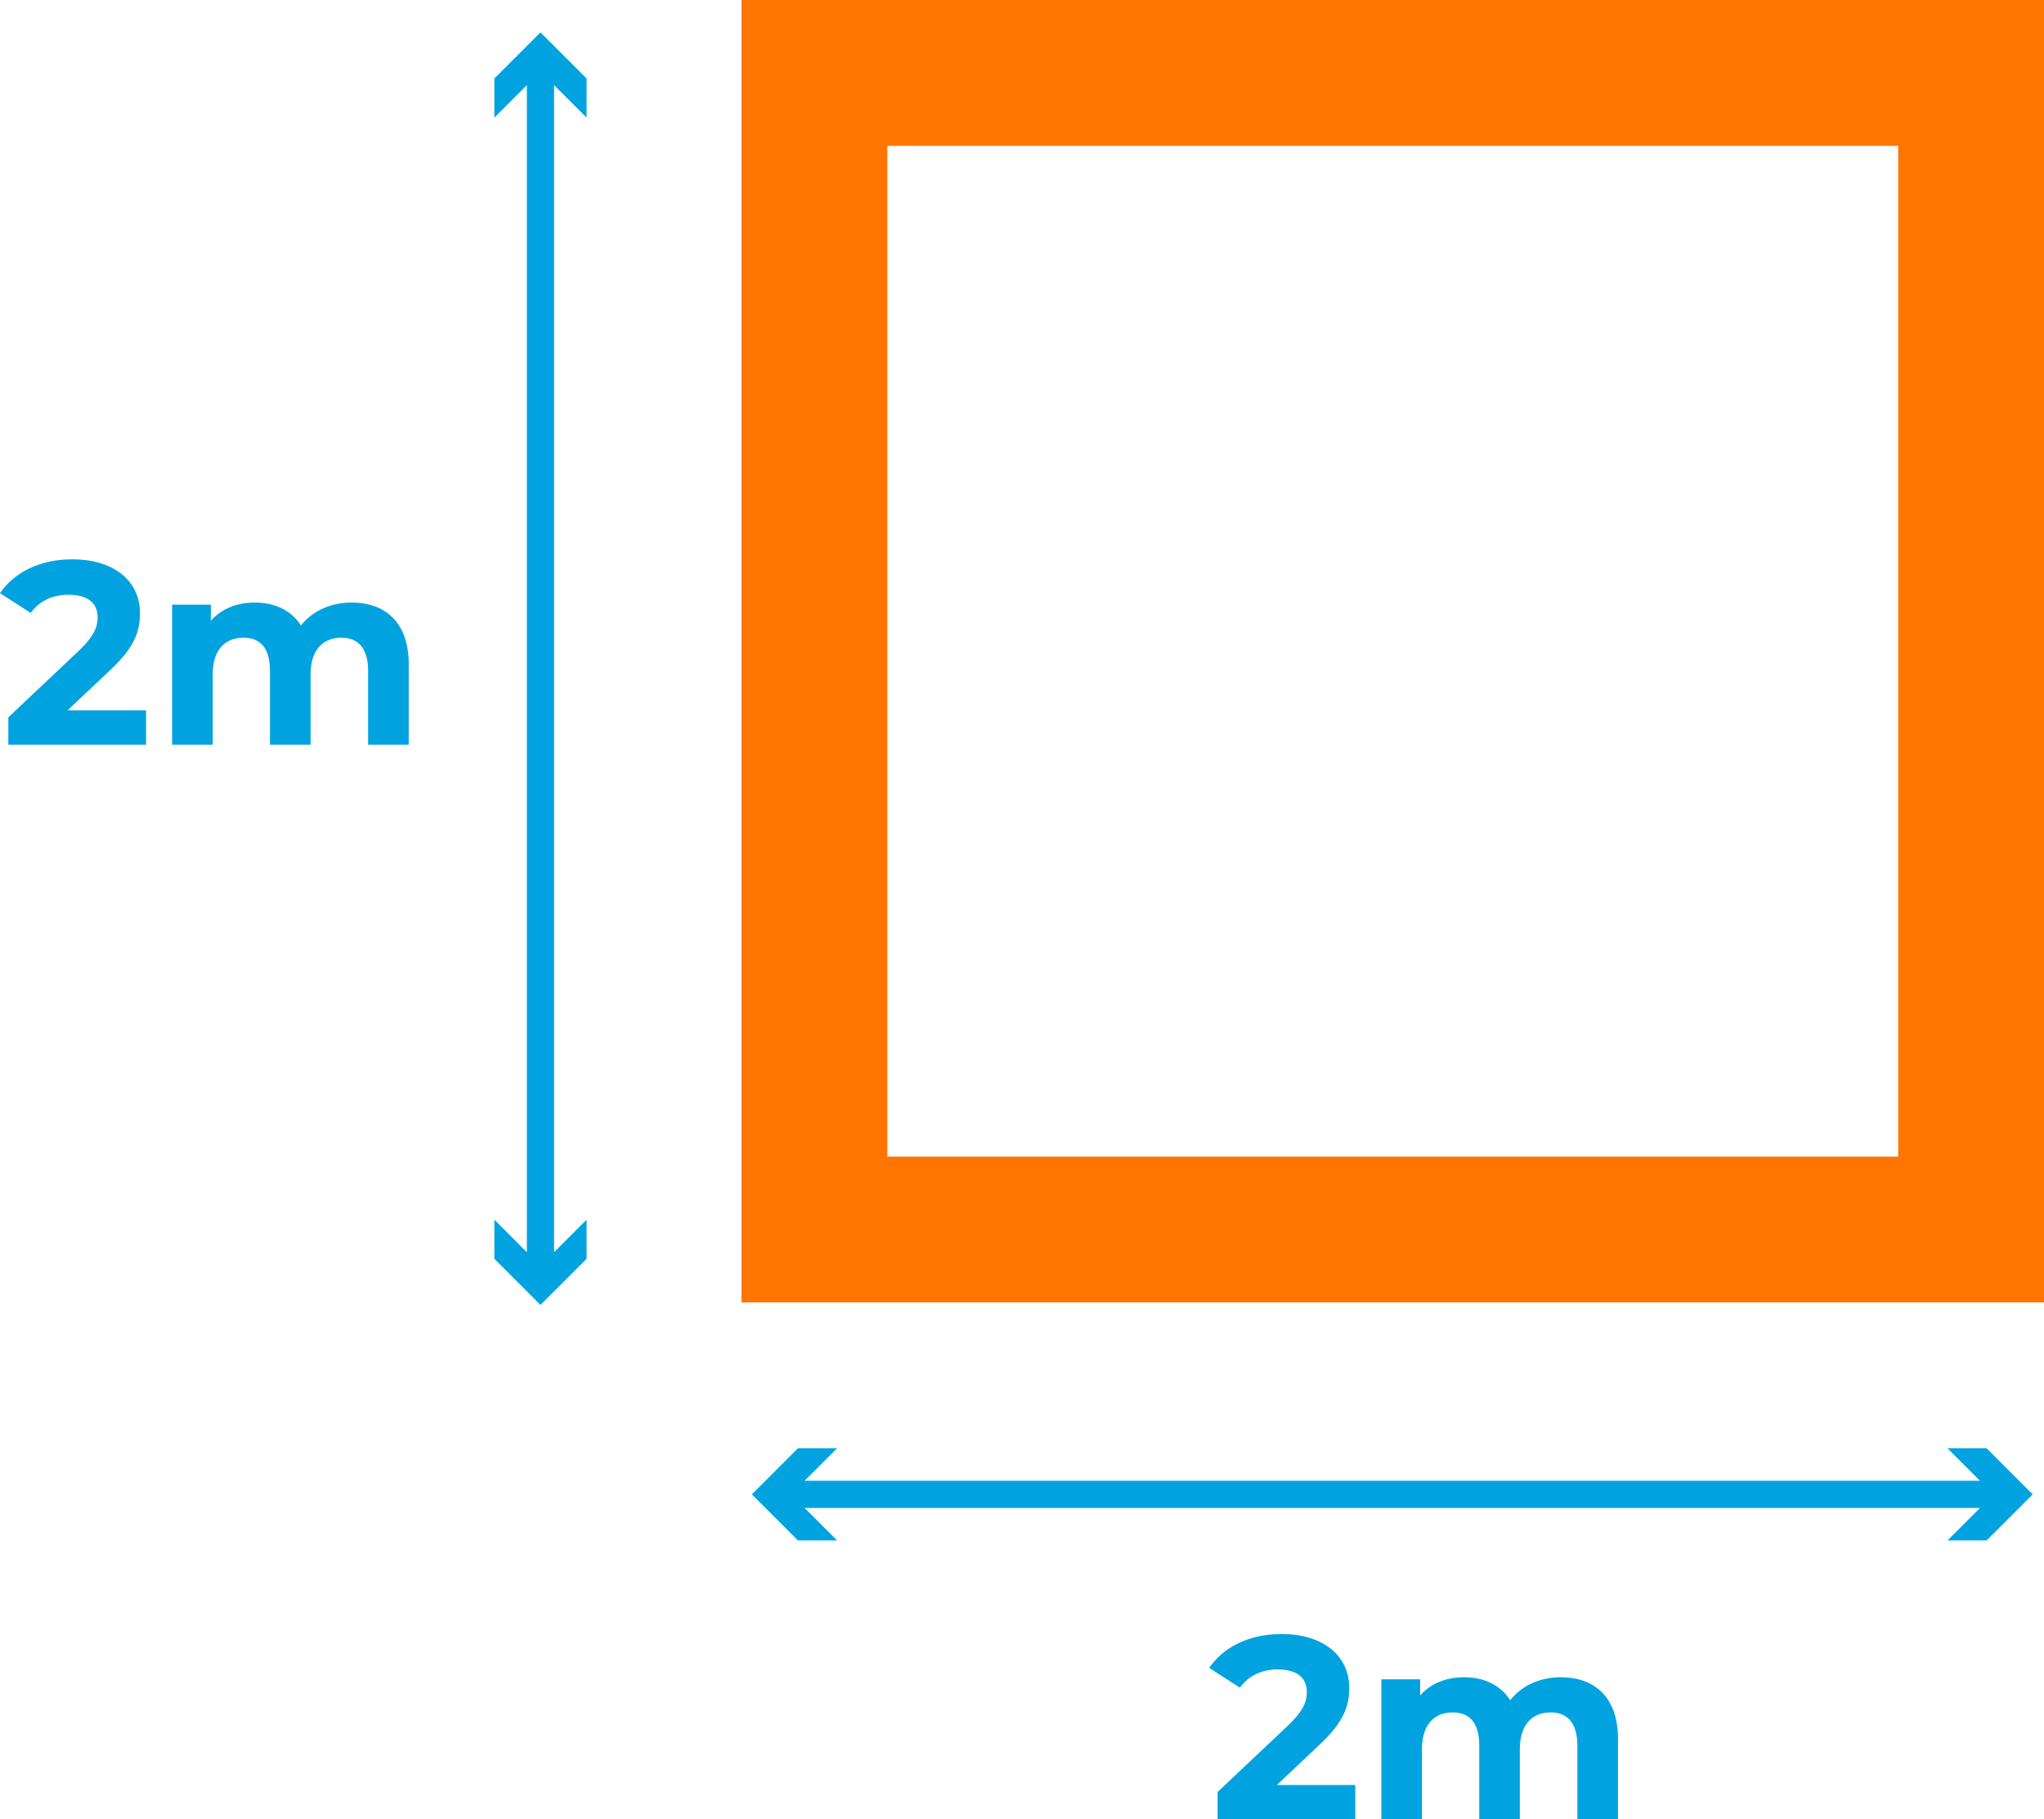 <svg xmlns="http://www.w3.org/2000/svg" id="uuid-578e138a-ad39-4138-b8db-9aeca7cba101" viewBox="0 0 576 512.75"><defs><style>.uuid-d746043d-ecd9-4b9c-9d8e-14ee20c9c842{fill:#00a3e0;}.uuid-448bf8f1-8d9e-4556-9f94-40b5f7d7321a{fill:#ff7500;}</style></defs><g id="uuid-076f19ee-da7c-4b94-b32d-dc3e5e82a108"><g><path class="uuid-448bf8f1-8d9e-4556-9f94-40b5f7d7321a" d="M534.9,41.1V325.95H250.05V41.1h284.85M576,0H208.94V367.06h367.06V0h0Z"></path><polygon class="uuid-d746043d-ecd9-4b9c-9d8e-14ee20c9c842" points="165.3 343.73 156.14 352.9 156.14 23.99 165.3 33.15 165.3 22.12 152.3 9.13 139.31 22.12 139.31 33.15 148.47 23.99 148.47 352.9 139.31 343.73 139.31 354.76 152.3 367.76 165.3 354.76 165.3 343.73"></polygon><polygon class="uuid-d746043d-ecd9-4b9c-9d8e-14ee20c9c842" points="226.74 424.98 557.96 424.98 548.79 434.14 559.82 434.14 572.82 421.15 559.82 408.15 548.79 408.15 557.96 417.31 226.74 417.31 235.9 408.15 224.87 408.15 211.88 421.15 224.87 434.14 235.9 434.14 226.74 424.98"></polygon><g><path class="uuid-d746043d-ecd9-4b9c-9d8e-14ee20c9c842" d="M381.92,503.06v9.68h-38.81v-7.7l19.81-18.71c4.55-4.33,5.35-6.97,5.35-9.46,0-4.04-2.79-6.38-8.22-6.38-4.4,0-8.14,1.69-10.64,5.13l-8.66-5.57c3.96-5.8,11.15-9.54,20.39-9.54,11.44,0,19.07,5.87,19.07,15.19,0,4.99-1.39,9.54-8.58,16.21l-11.81,11.15h22.08Z"></path><path class="uuid-d746043d-ecd9-4b9c-9d8e-14ee20c9c842" d="M455.95,490.15v22.6h-11.45v-20.83c0-6.38-2.86-9.32-7.48-9.32-5.13,0-8.73,3.3-8.73,10.34v19.81h-11.44v-20.83c0-6.38-2.71-9.32-7.48-9.32-5.06,0-8.66,3.3-8.66,10.34v19.81h-11.44v-39.47h10.93v4.55c2.93-3.38,7.34-5.14,12.4-5.14,5.5,0,10.2,2.13,12.99,6.46,3.16-4.03,8.29-6.46,14.23-6.46,9.39,0,16.14,5.43,16.14,17.46Z"></path></g><g><path class="uuid-d746043d-ecd9-4b9c-9d8e-14ee20c9c842" d="M41.16,200.18v9.68H2.35v-7.7l19.81-18.71c4.55-4.33,5.35-6.97,5.35-9.46,0-4.04-2.79-6.38-8.22-6.38-4.4,0-8.14,1.69-10.64,5.13l-8.66-5.57c3.96-5.8,11.15-9.54,20.39-9.54,11.44,0,19.07,5.87,19.07,15.19,0,4.99-1.39,9.54-8.58,16.21l-11.81,11.15h22.08Z"></path><path class="uuid-d746043d-ecd9-4b9c-9d8e-14ee20c9c842" d="M115.18,187.27v22.6h-11.45v-20.83c0-6.38-2.86-9.32-7.48-9.32-5.13,0-8.73,3.3-8.73,10.34v19.81h-11.44v-20.83c0-6.38-2.71-9.32-7.48-9.32-5.06,0-8.66,3.3-8.66,10.34v19.81h-11.44v-39.47h10.93v4.55c2.93-3.38,7.34-5.14,12.4-5.14,5.5,0,10.2,2.13,12.99,6.46,3.16-4.03,8.29-6.46,14.23-6.46,9.39,0,16.14,5.43,16.14,17.46Z"></path></g></g></g></svg>